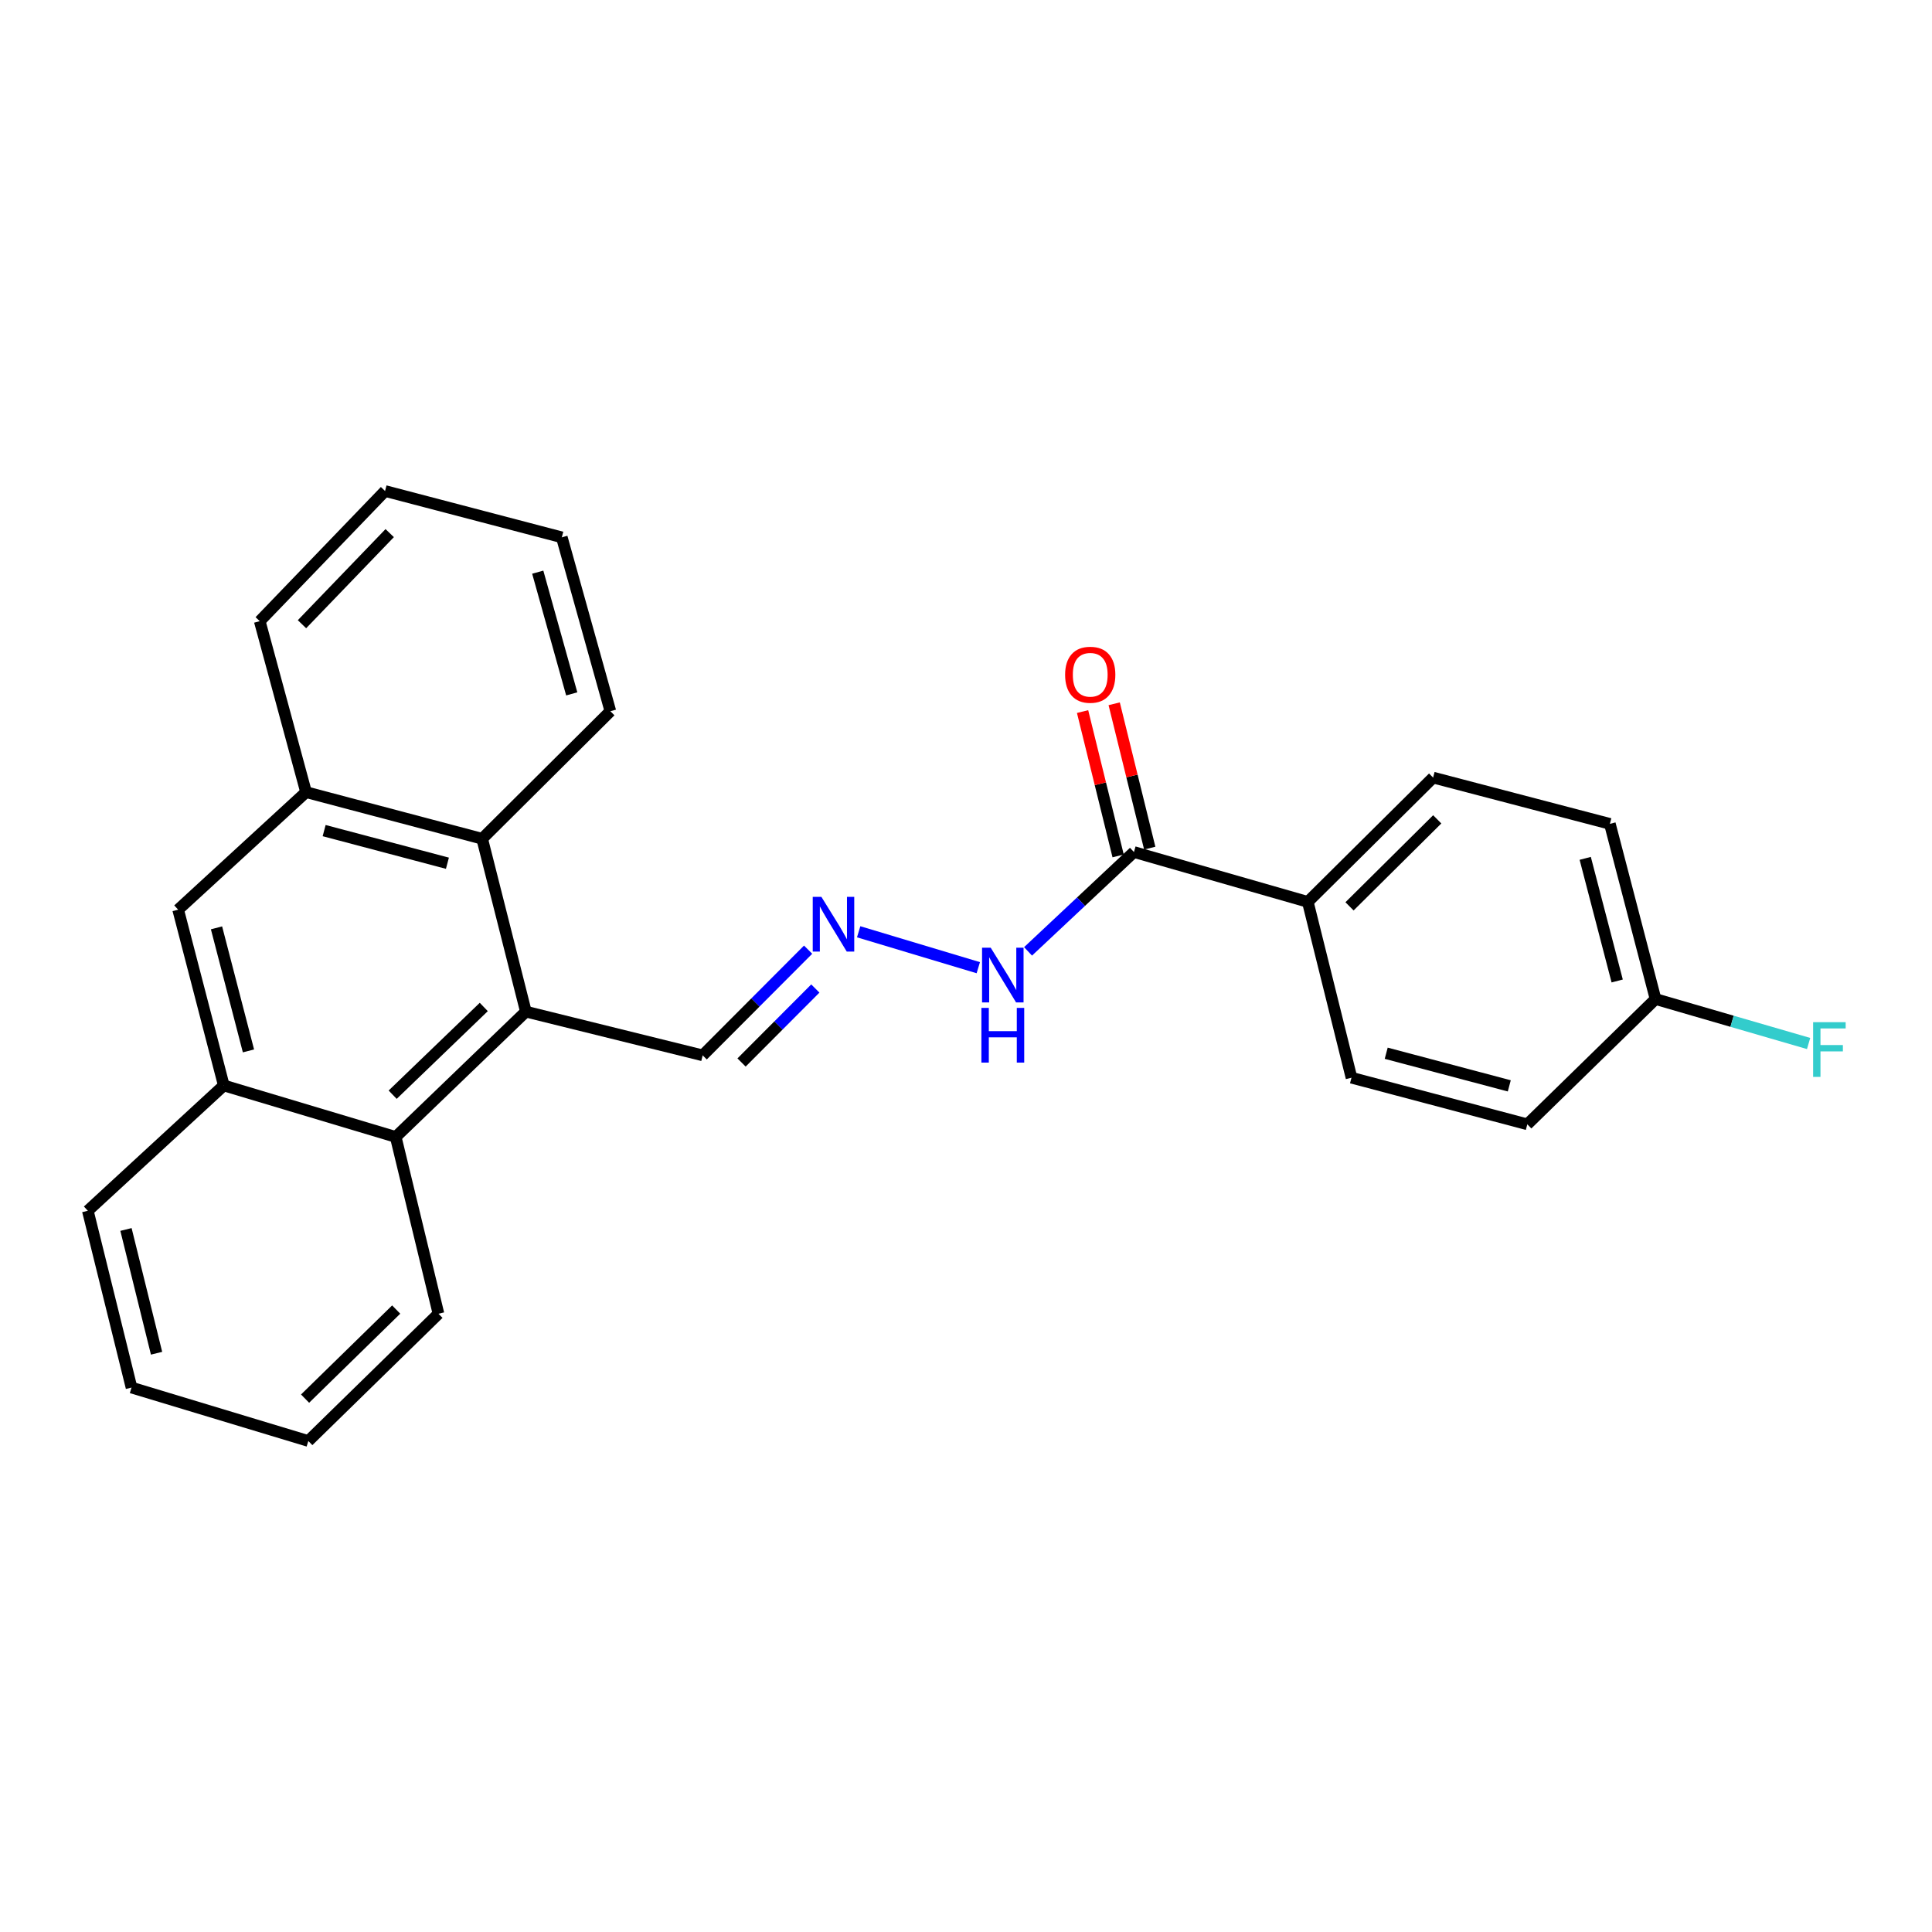 <?xml version='1.0' encoding='iso-8859-1'?>
<svg version='1.1' baseProfile='full'
              xmlns='http://www.w3.org/2000/svg'
                      xmlns:rdkit='http://www.rdkit.org/xml'
                      xmlns:xlink='http://www.w3.org/1999/xlink'
                  xml:space='preserve'
width='1000px' height='1000px' viewBox='0 0 1000 1000'>
<!-- END OF HEADER -->
<rect style='opacity:1.0;fill:#FFFFFF;stroke:none' width='1000' height='1000' x='0' y='0'> </rect>
<path class='bond-0' d='M 272.195,523.618 L 249.569,434.137' style='fill:none;fill-rule:evenodd;stroke:#000000;stroke-width:6px;stroke-linecap:butt;stroke-linejoin:miter;stroke-opacity:1' />
<path class='bond-1' d='M 272.195,523.618 L 204.824,588.479' style='fill:none;fill-rule:evenodd;stroke:#000000;stroke-width:6px;stroke-linecap:butt;stroke-linejoin:miter;stroke-opacity:1' />
<path class='bond-1' d='M 250.403,521.208 L 203.243,566.612' style='fill:none;fill-rule:evenodd;stroke:#000000;stroke-width:6px;stroke-linecap:butt;stroke-linejoin:miter;stroke-opacity:1' />
<path class='bond-8' d='M 272.195,523.618 L 363.707,546.252' style='fill:none;fill-rule:evenodd;stroke:#000000;stroke-width:6px;stroke-linecap:butt;stroke-linejoin:miter;stroke-opacity:1' />
<path class='bond-3' d='M 249.569,434.137 L 158.413,410.014' style='fill:none;fill-rule:evenodd;stroke:#000000;stroke-width:6px;stroke-linecap:butt;stroke-linejoin:miter;stroke-opacity:1' />
<path class='bond-3' d='M 231.585,446.807 L 167.776,429.921' style='fill:none;fill-rule:evenodd;stroke:#000000;stroke-width:6px;stroke-linecap:butt;stroke-linejoin:miter;stroke-opacity:1' />
<path class='bond-18' d='M 249.569,434.137 L 315.929,368.124' style='fill:none;fill-rule:evenodd;stroke:#000000;stroke-width:6px;stroke-linecap:butt;stroke-linejoin:miter;stroke-opacity:1' />
<path class='bond-4' d='M 204.824,588.479 L 115.839,561.829' style='fill:none;fill-rule:evenodd;stroke:#000000;stroke-width:6px;stroke-linecap:butt;stroke-linejoin:miter;stroke-opacity:1' />
<path class='bond-17' d='M 204.824,588.479 L 226.953,679.992' style='fill:none;fill-rule:evenodd;stroke:#000000;stroke-width:6px;stroke-linecap:butt;stroke-linejoin:miter;stroke-opacity:1' />
<path class='bond-2' d='M 586.927,441.008 L 559.522,466.719' style='fill:none;fill-rule:evenodd;stroke:#000000;stroke-width:6px;stroke-linecap:butt;stroke-linejoin:miter;stroke-opacity:1' />
<path class='bond-2' d='M 559.522,466.719 L 532.118,492.43' style='fill:none;fill-rule:evenodd;stroke:#0000FF;stroke-width:6px;stroke-linecap:butt;stroke-linejoin:miter;stroke-opacity:1' />
<path class='bond-7' d='M 586.927,441.008 L 676.913,466.816' style='fill:none;fill-rule:evenodd;stroke:#000000;stroke-width:6px;stroke-linecap:butt;stroke-linejoin:miter;stroke-opacity:1' />
<path class='bond-10' d='M 595.107,438.992 L 585.904,401.635' style='fill:none;fill-rule:evenodd;stroke:#000000;stroke-width:6px;stroke-linecap:butt;stroke-linejoin:miter;stroke-opacity:1' />
<path class='bond-10' d='M 585.904,401.635 L 576.701,364.277' style='fill:none;fill-rule:evenodd;stroke:#FF0000;stroke-width:6px;stroke-linecap:butt;stroke-linejoin:miter;stroke-opacity:1' />
<path class='bond-10' d='M 578.747,443.023 L 569.543,405.665' style='fill:none;fill-rule:evenodd;stroke:#000000;stroke-width:6px;stroke-linecap:butt;stroke-linejoin:miter;stroke-opacity:1' />
<path class='bond-10' d='M 569.543,405.665 L 560.34,368.308' style='fill:none;fill-rule:evenodd;stroke:#FF0000;stroke-width:6px;stroke-linecap:butt;stroke-linejoin:miter;stroke-opacity:1' />
<path class='bond-20' d='M 158.413,410.014 L 134.439,321.516' style='fill:none;fill-rule:evenodd;stroke:#000000;stroke-width:6px;stroke-linecap:butt;stroke-linejoin:miter;stroke-opacity:1' />
<path class='bond-25' d='M 158.413,410.014 L 92.212,470.841' style='fill:none;fill-rule:evenodd;stroke:#000000;stroke-width:6px;stroke-linecap:butt;stroke-linejoin:miter;stroke-opacity:1' />
<path class='bond-5' d='M 115.839,561.829 L 92.212,470.841' style='fill:none;fill-rule:evenodd;stroke:#000000;stroke-width:6px;stroke-linecap:butt;stroke-linejoin:miter;stroke-opacity:1' />
<path class='bond-5' d='M 128.604,543.946 L 112.065,480.254' style='fill:none;fill-rule:evenodd;stroke:#000000;stroke-width:6px;stroke-linecap:butt;stroke-linejoin:miter;stroke-opacity:1' />
<path class='bond-19' d='M 115.839,561.829 L 45.455,626.691' style='fill:none;fill-rule:evenodd;stroke:#000000;stroke-width:6px;stroke-linecap:butt;stroke-linejoin:miter;stroke-opacity:1' />
<path class='bond-6' d='M 418.277,491.546 L 390.992,518.899' style='fill:none;fill-rule:evenodd;stroke:#0000FF;stroke-width:6px;stroke-linecap:butt;stroke-linejoin:miter;stroke-opacity:1' />
<path class='bond-6' d='M 390.992,518.899 L 363.707,546.252' style='fill:none;fill-rule:evenodd;stroke:#000000;stroke-width:6px;stroke-linecap:butt;stroke-linejoin:miter;stroke-opacity:1' />
<path class='bond-6' d='M 422.021,511.651 L 402.921,530.799' style='fill:none;fill-rule:evenodd;stroke:#0000FF;stroke-width:6px;stroke-linecap:butt;stroke-linejoin:miter;stroke-opacity:1' />
<path class='bond-6' d='M 402.921,530.799 L 383.822,549.946' style='fill:none;fill-rule:evenodd;stroke:#000000;stroke-width:6px;stroke-linecap:butt;stroke-linejoin:miter;stroke-opacity:1' />
<path class='bond-9' d='M 444.442,482.288 L 506.364,500.88' style='fill:none;fill-rule:evenodd;stroke:#0000FF;stroke-width:6px;stroke-linecap:butt;stroke-linejoin:miter;stroke-opacity:1' />
<path class='bond-11' d='M 676.913,466.816 L 741.775,402.478' style='fill:none;fill-rule:evenodd;stroke:#000000;stroke-width:6px;stroke-linecap:butt;stroke-linejoin:miter;stroke-opacity:1' />
<path class='bond-11' d='M 698.509,469.128 L 743.912,424.091' style='fill:none;fill-rule:evenodd;stroke:#000000;stroke-width:6px;stroke-linecap:butt;stroke-linejoin:miter;stroke-opacity:1' />
<path class='bond-12' d='M 676.913,466.816 L 699.529,557.822' style='fill:none;fill-rule:evenodd;stroke:#000000;stroke-width:6px;stroke-linecap:butt;stroke-linejoin:miter;stroke-opacity:1' />
<path class='bond-15' d='M 741.775,402.478 L 833.269,426.433' style='fill:none;fill-rule:evenodd;stroke:#000000;stroke-width:6px;stroke-linecap:butt;stroke-linejoin:miter;stroke-opacity:1' />
<path class='bond-14' d='M 699.529,557.822 L 790.536,581.945' style='fill:none;fill-rule:evenodd;stroke:#000000;stroke-width:6px;stroke-linecap:butt;stroke-linejoin:miter;stroke-opacity:1' />
<path class='bond-14' d='M 717.498,545.154 L 781.202,562.04' style='fill:none;fill-rule:evenodd;stroke:#000000;stroke-width:6px;stroke-linecap:butt;stroke-linejoin:miter;stroke-opacity:1' />
<path class='bond-13' d='M 856.905,517.102 L 790.536,581.945' style='fill:none;fill-rule:evenodd;stroke:#000000;stroke-width:6px;stroke-linecap:butt;stroke-linejoin:miter;stroke-opacity:1' />
<path class='bond-16' d='M 856.905,517.102 L 896.517,528.607' style='fill:none;fill-rule:evenodd;stroke:#000000;stroke-width:6px;stroke-linecap:butt;stroke-linejoin:miter;stroke-opacity:1' />
<path class='bond-16' d='M 896.517,528.607 L 936.129,540.112' style='fill:none;fill-rule:evenodd;stroke:#33CCCC;stroke-width:6px;stroke-linecap:butt;stroke-linejoin:miter;stroke-opacity:1' />
<path class='bond-28' d='M 856.905,517.102 L 833.269,426.433' style='fill:none;fill-rule:evenodd;stroke:#000000;stroke-width:6px;stroke-linecap:butt;stroke-linejoin:miter;stroke-opacity:1' />
<path class='bond-28' d='M 837.055,507.752 L 820.509,444.283' style='fill:none;fill-rule:evenodd;stroke:#000000;stroke-width:6px;stroke-linecap:butt;stroke-linejoin:miter;stroke-opacity:1' />
<path class='bond-21' d='M 226.953,679.992 L 159.583,745.855' style='fill:none;fill-rule:evenodd;stroke:#000000;stroke-width:6px;stroke-linecap:butt;stroke-linejoin:miter;stroke-opacity:1' />
<path class='bond-21' d='M 205.069,677.823 L 157.909,723.927' style='fill:none;fill-rule:evenodd;stroke:#000000;stroke-width:6px;stroke-linecap:butt;stroke-linejoin:miter;stroke-opacity:1' />
<path class='bond-22' d='M 315.929,368.124 L 290.795,278.118' style='fill:none;fill-rule:evenodd;stroke:#000000;stroke-width:6px;stroke-linecap:butt;stroke-linejoin:miter;stroke-opacity:1' />
<path class='bond-22' d='M 295.93,359.155 L 278.336,296.151' style='fill:none;fill-rule:evenodd;stroke:#000000;stroke-width:6px;stroke-linecap:butt;stroke-linejoin:miter;stroke-opacity:1' />
<path class='bond-26' d='M 45.455,626.691 L 68.07,718.203' style='fill:none;fill-rule:evenodd;stroke:#000000;stroke-width:6px;stroke-linecap:butt;stroke-linejoin:miter;stroke-opacity:1' />
<path class='bond-26' d='M 65.204,636.375 L 81.036,700.433' style='fill:none;fill-rule:evenodd;stroke:#000000;stroke-width:6px;stroke-linecap:butt;stroke-linejoin:miter;stroke-opacity:1' />
<path class='bond-27' d='M 134.439,321.516 L 199.301,254.145' style='fill:none;fill-rule:evenodd;stroke:#000000;stroke-width:6px;stroke-linecap:butt;stroke-linejoin:miter;stroke-opacity:1' />
<path class='bond-27' d='M 156.307,323.096 L 201.71,275.937' style='fill:none;fill-rule:evenodd;stroke:#000000;stroke-width:6px;stroke-linecap:butt;stroke-linejoin:miter;stroke-opacity:1' />
<path class='bond-24' d='M 159.583,745.855 L 68.07,718.203' style='fill:none;fill-rule:evenodd;stroke:#000000;stroke-width:6px;stroke-linecap:butt;stroke-linejoin:miter;stroke-opacity:1' />
<path class='bond-23' d='M 290.795,278.118 L 199.301,254.145' style='fill:none;fill-rule:evenodd;stroke:#000000;stroke-width:6px;stroke-linecap:butt;stroke-linejoin:miter;stroke-opacity:1' />
<path  class='atom-7' d='M 425.154 464.216
L 434.434 479.216
Q 435.354 480.696, 436.834 483.376
Q 438.314 486.056, 438.394 486.216
L 438.394 464.216
L 442.154 464.216
L 442.154 492.536
L 438.274 492.536
L 428.314 476.136
Q 427.154 474.216, 425.914 472.016
Q 424.714 469.816, 424.354 469.136
L 424.354 492.536
L 420.674 492.536
L 420.674 464.216
L 425.154 464.216
' fill='#0000FF'/>
<path  class='atom-10' d='M 512.791 490.53
L 522.071 505.53
Q 522.991 507.01, 524.471 509.69
Q 525.951 512.37, 526.031 512.53
L 526.031 490.53
L 529.791 490.53
L 529.791 518.85
L 525.911 518.85
L 515.951 502.45
Q 514.791 500.53, 513.551 498.33
Q 512.351 496.13, 511.991 495.45
L 511.991 518.85
L 508.311 518.85
L 508.311 490.53
L 512.791 490.53
' fill='#0000FF'/>
<path  class='atom-10' d='M 507.971 521.682
L 511.811 521.682
L 511.811 533.722
L 526.291 533.722
L 526.291 521.682
L 530.131 521.682
L 530.131 550.002
L 526.291 550.002
L 526.291 536.922
L 511.811 536.922
L 511.811 550.002
L 507.971 550.002
L 507.971 521.682
' fill='#0000FF'/>
<path  class='atom-11' d='M 551.302 349.248
Q 551.302 342.448, 554.662 338.648
Q 558.022 334.848, 564.302 334.848
Q 570.582 334.848, 573.942 338.648
Q 577.302 342.448, 577.302 349.248
Q 577.302 356.128, 573.902 360.048
Q 570.502 363.928, 564.302 363.928
Q 558.062 363.928, 554.662 360.048
Q 551.302 356.168, 551.302 349.248
M 564.302 360.728
Q 568.622 360.728, 570.942 357.848
Q 573.302 354.928, 573.302 349.248
Q 573.302 343.688, 570.942 340.888
Q 568.622 338.048, 564.302 338.048
Q 559.982 338.048, 557.622 340.848
Q 555.302 343.648, 555.302 349.248
Q 555.302 354.968, 557.622 357.848
Q 559.982 360.728, 564.302 360.728
' fill='#FF0000'/>
<path  class='atom-17' d='M 938.471 529.078
L 955.311 529.078
L 955.311 532.318
L 942.271 532.318
L 942.271 540.918
L 953.871 540.918
L 953.871 544.198
L 942.271 544.198
L 942.271 557.398
L 938.471 557.398
L 938.471 529.078
' fill='#33CCCC'/>
</svg>
